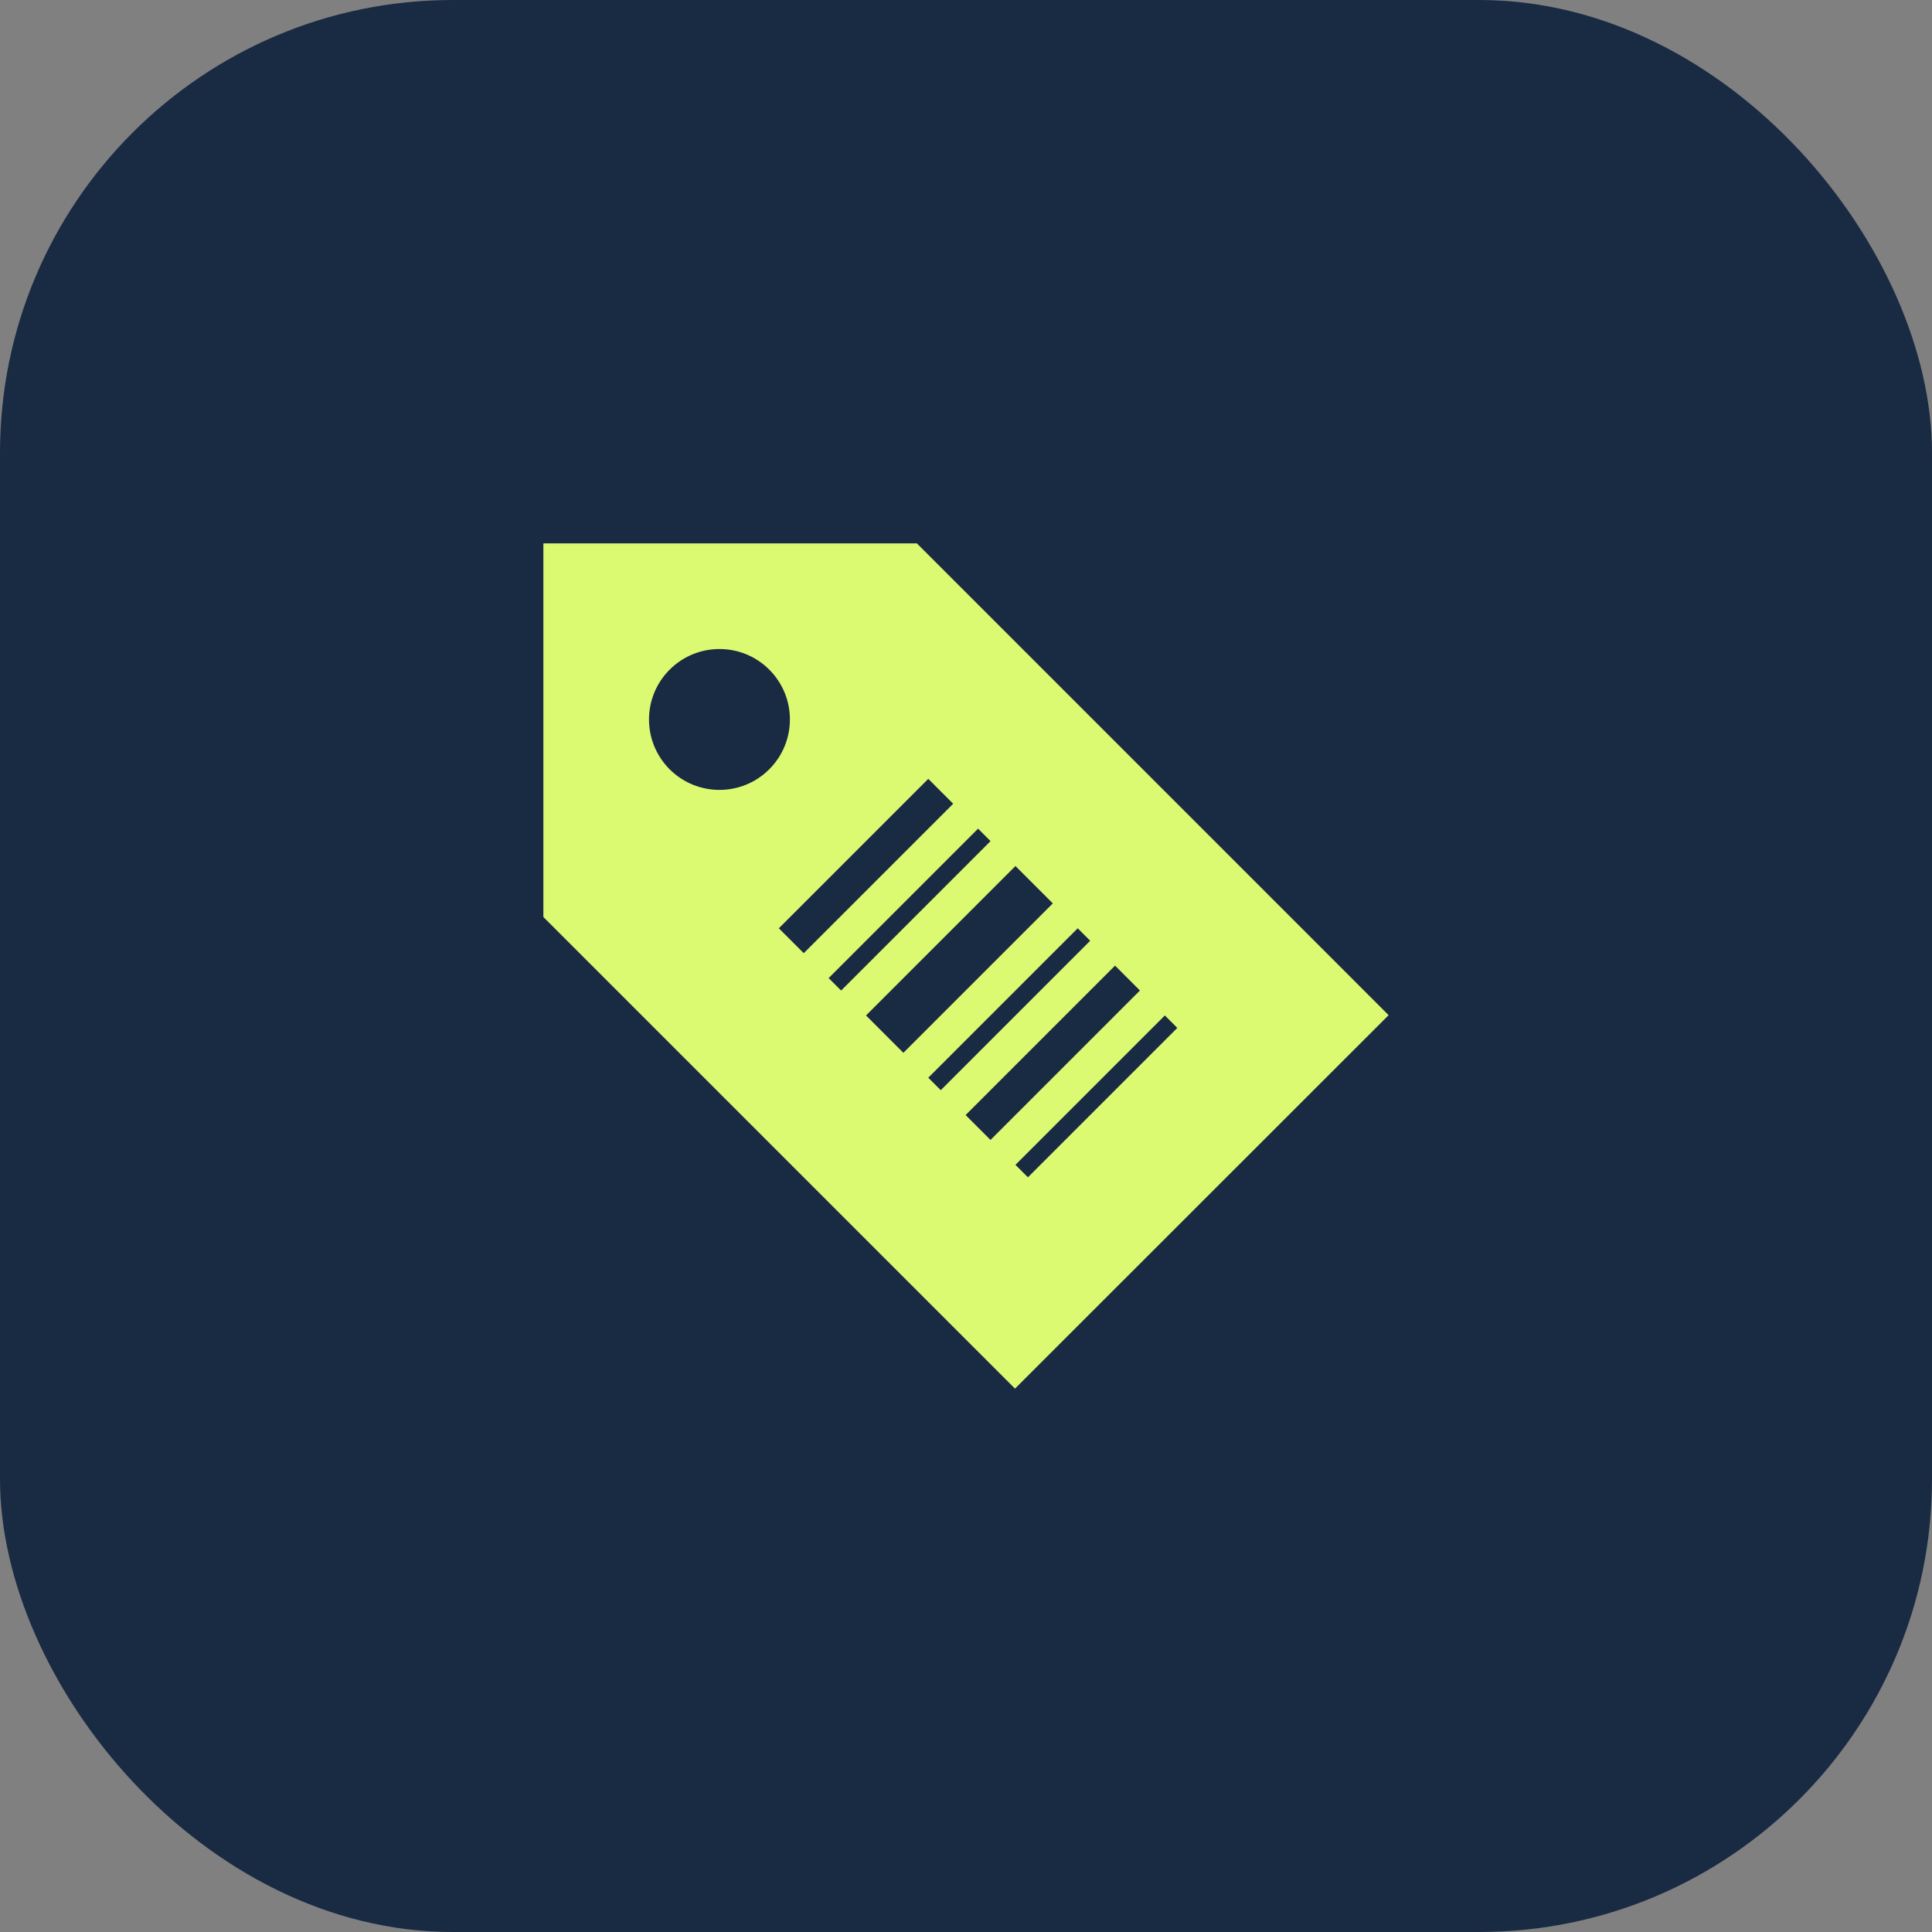 <svg width="128" height="128" viewBox="0 0 128 128" fill="none" xmlns="http://www.w3.org/2000/svg">
<rect x="0" y="0" width="128" height="128" fill="#808080" stroke="none"/>
<rect width="128" height="128" rx="30" fill="#192A43"/>
<path d="M60.745 36H36V60.754L67.246 92L92 67.257L60.745 36ZM44.365 50.968C42.543 49.141 42.543 46.19 44.365 44.367C46.19 42.543 49.144 42.545 50.966 44.365C52.791 46.192 52.788 49.141 50.966 50.966C49.144 52.788 46.192 52.788 44.365 50.968ZM51.601 61.501L61.501 51.601L63.151 53.25L53.25 63.151L51.601 61.501ZM54.9 64.8L64.8 54.9L65.626 55.726L55.726 65.626L54.9 64.8ZM57.376 67.276L67.276 57.376L69.752 59.851L59.851 69.752L57.376 67.276ZM61.501 71.401L71.401 61.501L72.227 62.327L62.327 72.227L61.501 71.401ZM65.624 75.524L63.974 73.875L73.875 63.974L75.524 65.624L65.624 75.524ZM67.276 77.174L77.174 67.276L78 68.102L68.102 78L67.276 77.174Z" fill="#DCF972"/>
</svg>

